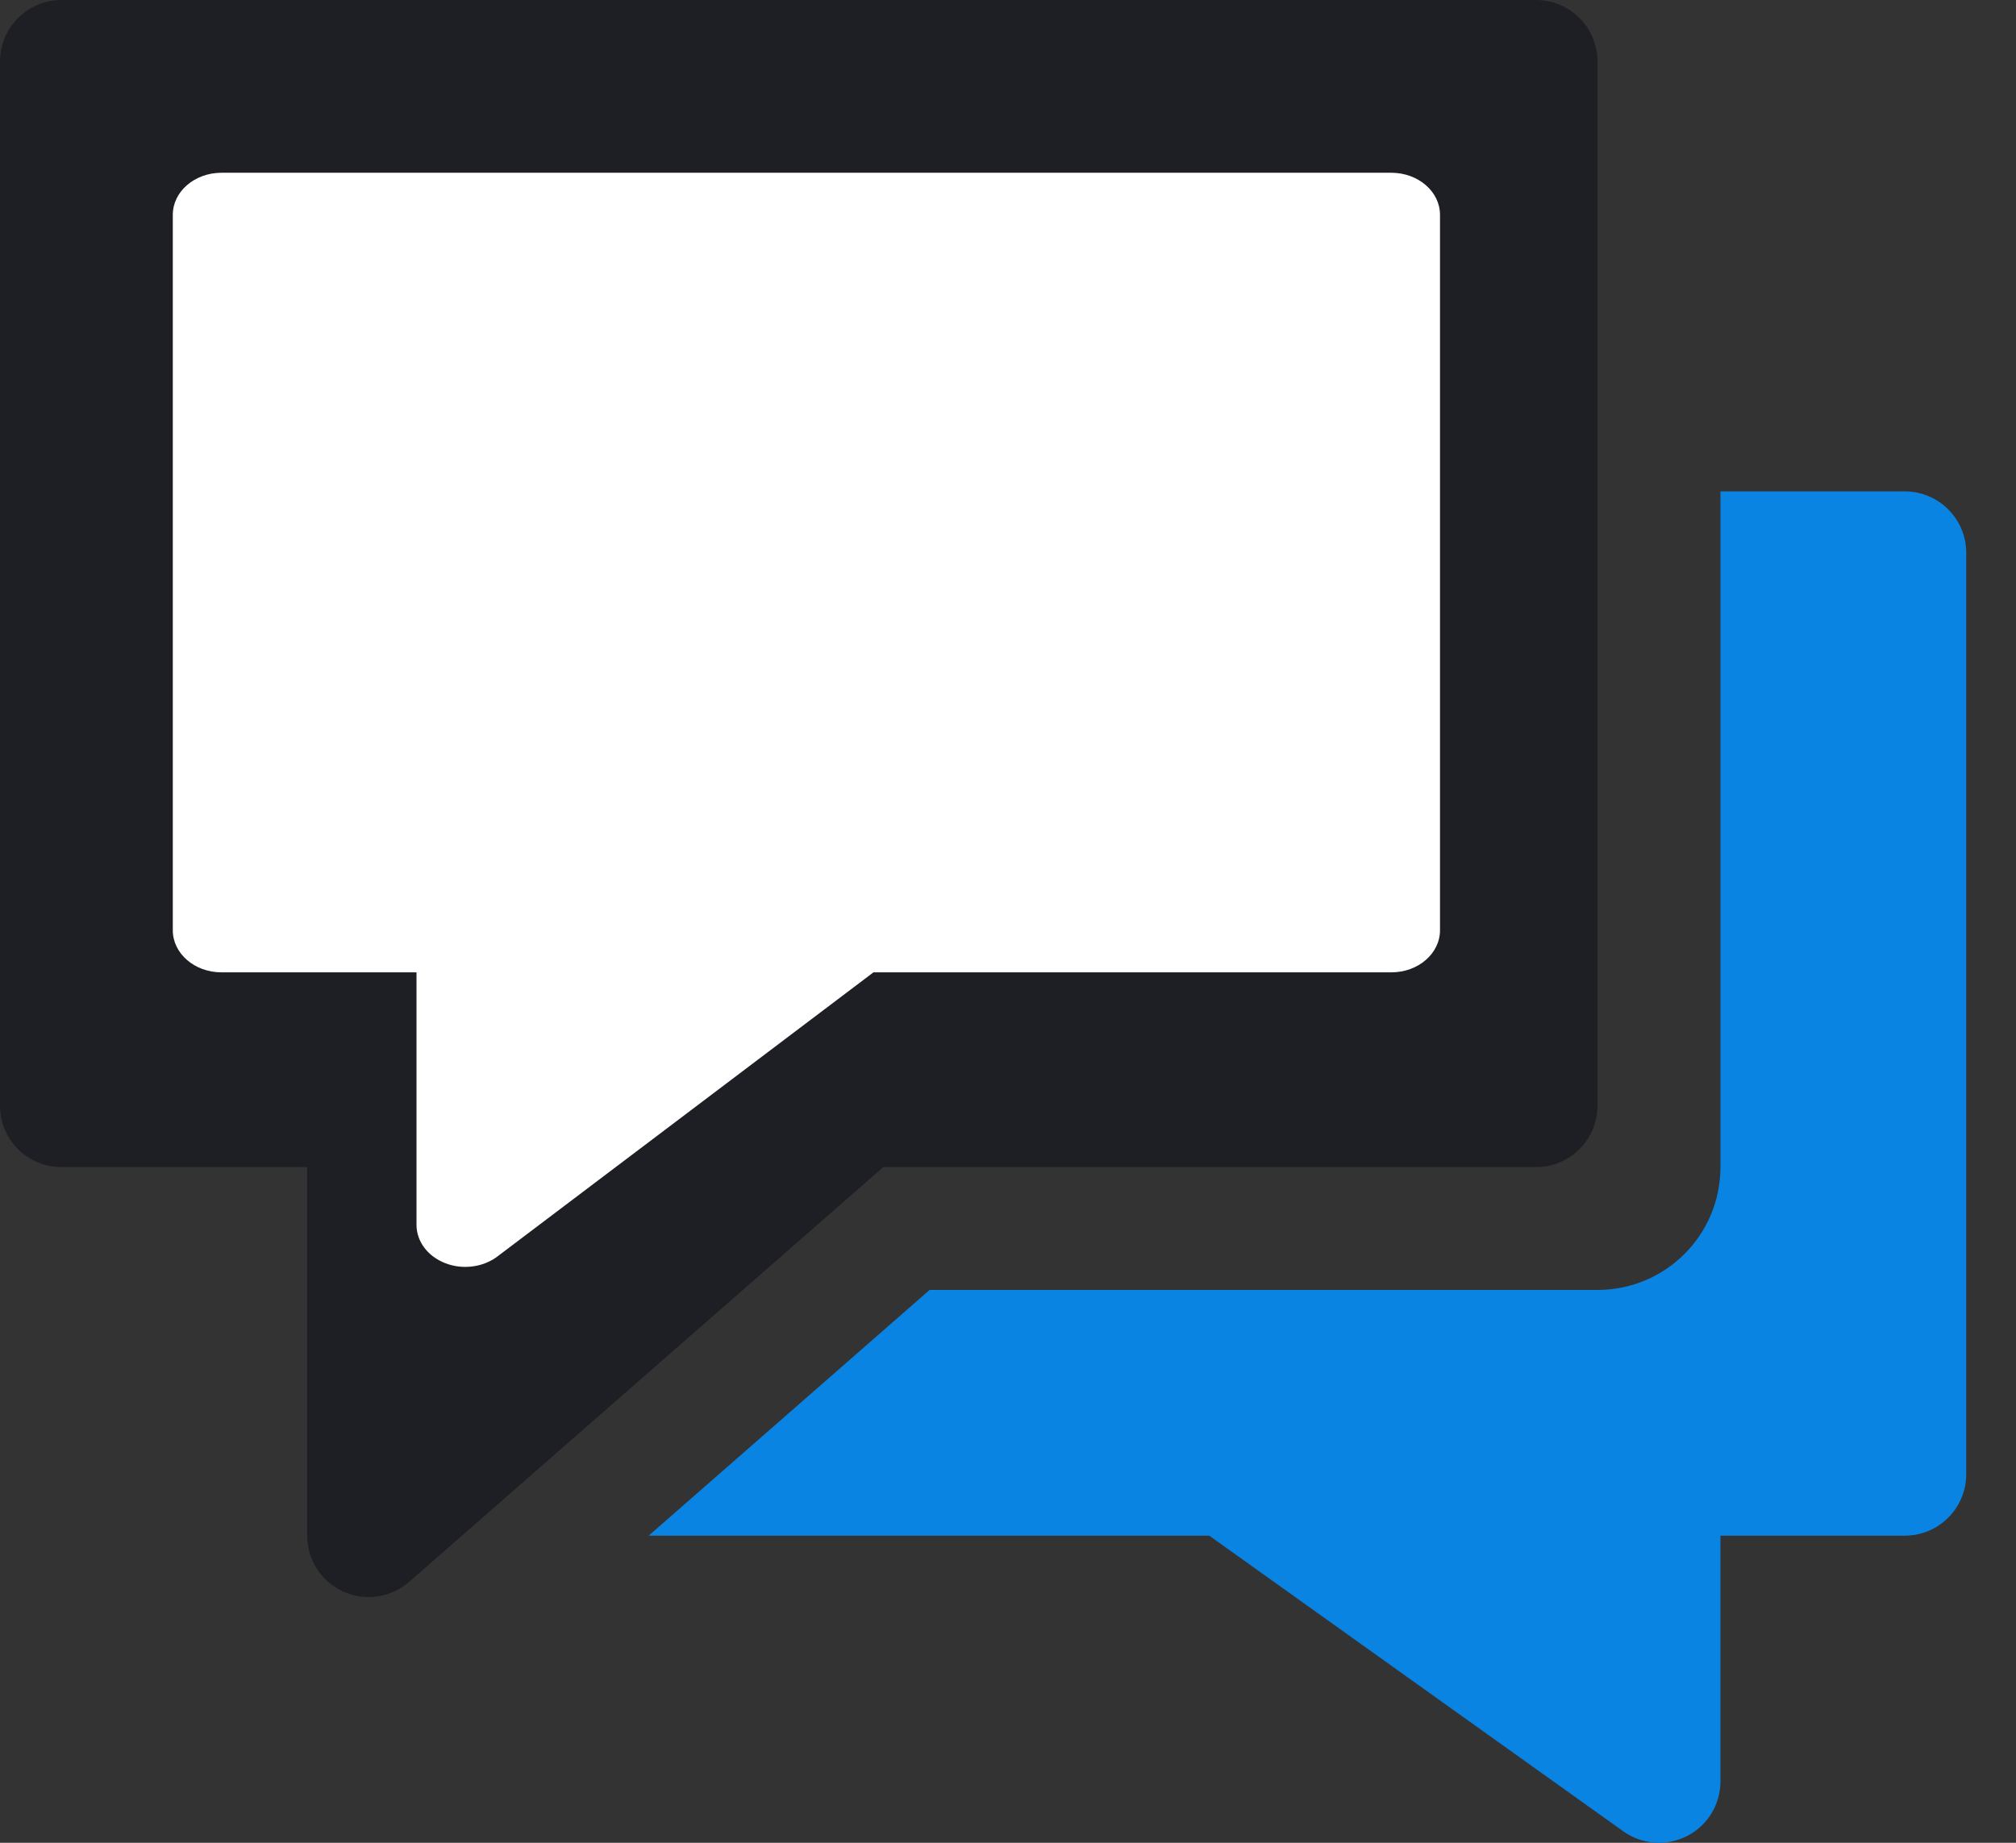 <svg xmlns="http://www.w3.org/2000/svg" width="35" height="32" viewBox="0 0 35 32" fill="none"><rect x="0" y="0" width="35" height="32" fill="#333333" stroke="none"/><path d="M33.069 8.533H29.869V20.267C29.869 21.446 28.914 22.4 27.735 22.4H16.139L11.262 26.667H20.994L28.182 31.801C28.503 32.031 28.928 32.066 29.291 31.882C29.646 31.7 29.869 31.334 29.869 30.934V26.667H33.069C33.658 26.667 34.136 26.189 34.136 25.6V9.6C34.136 9.011 33.658 8.533 33.069 8.533Z" fill="#0984E3"></path><path d="M26.667 0H1.067C0.477 0 0 0.477 0 1.067V19.2C0 19.79 0.477 20.267 1.067 20.267H5.333V26.667C5.333 27.086 5.578 27.465 5.96 27.638C6.334 27.809 6.784 27.747 7.102 27.47L15.335 20.267H26.667C27.257 20.267 27.734 19.79 27.734 19.2V1.067C27.734 0.477 27.257 0 26.667 0Z" fill="#1E1F24"></path><path d="M24.154 3H3.846C3.378 3 3 3.327 3 3.731V16.154C3 16.558 3.378 16.885 3.846 16.885H7.231V21.27C7.231 21.557 7.425 21.816 7.727 21.934C8.024 22.052 8.382 22.01 8.634 21.82L15.164 16.885H24.154C24.622 16.885 25 16.558 25 16.154V3.731C25 3.327 24.622 3 24.154 3Z" fill="white"></path></svg>